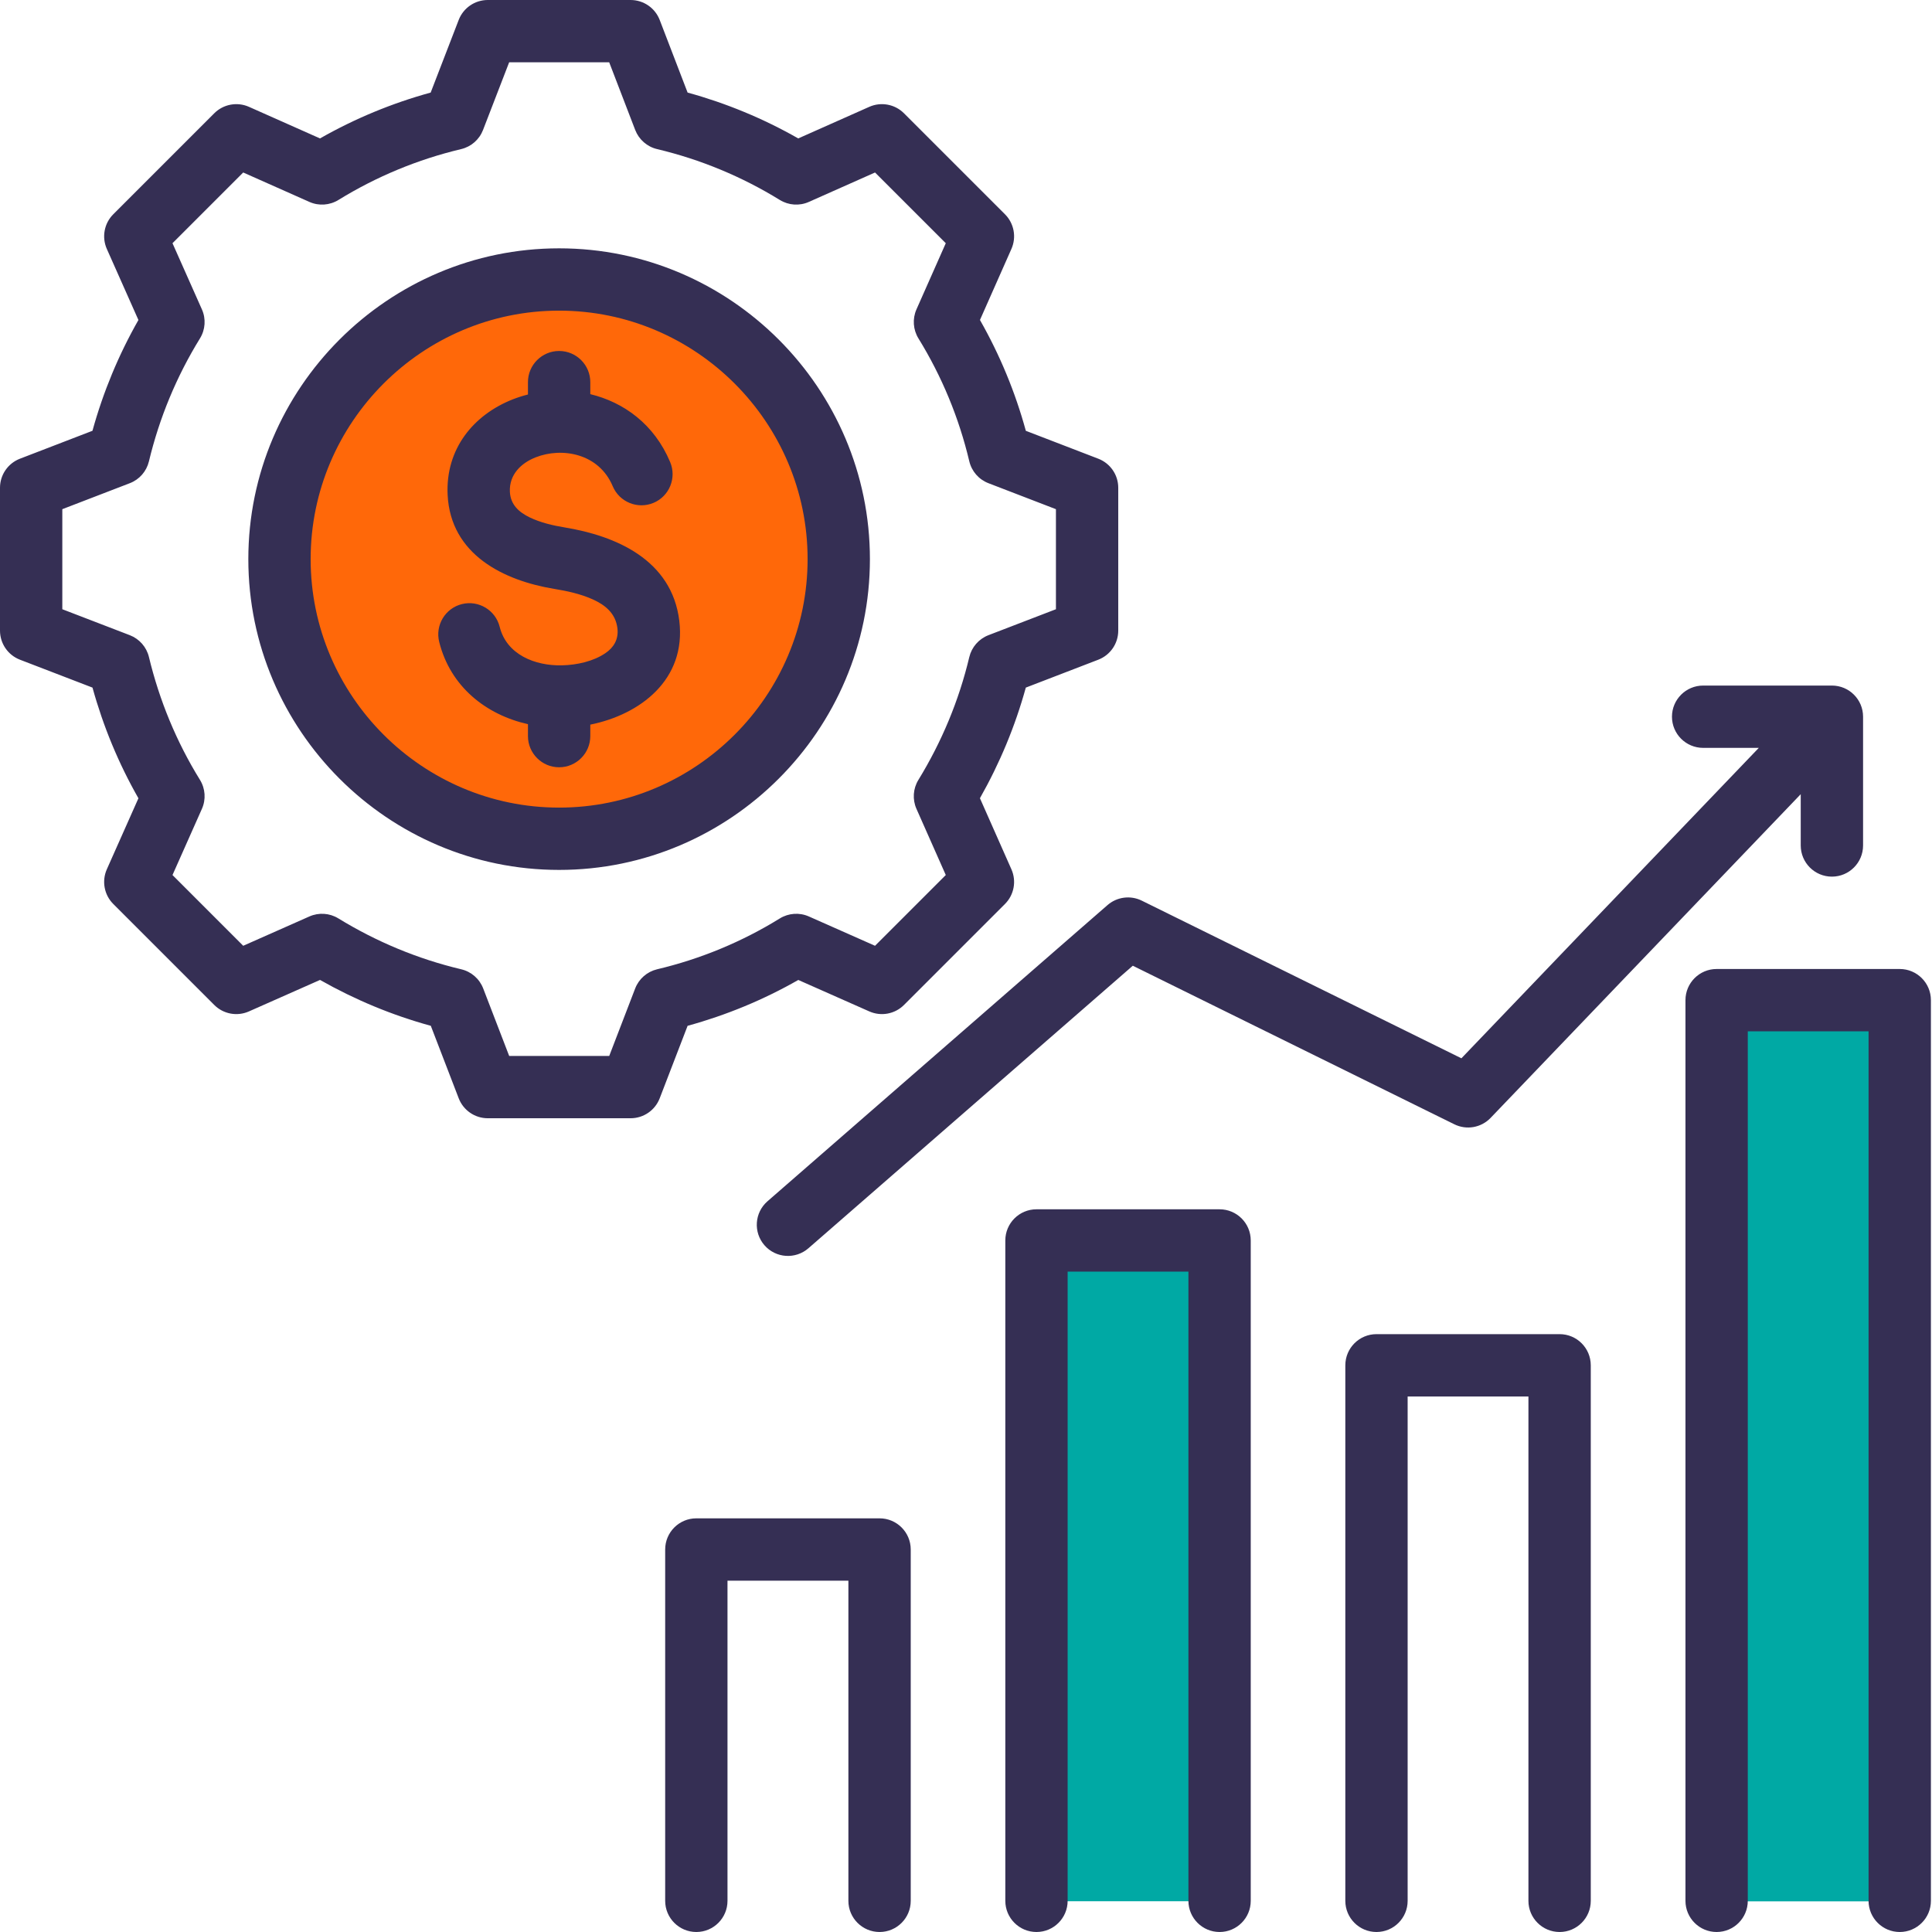 <svg width="71" height="71" viewBox="0 0 71 71" fill="none" xmlns="http://www.w3.org/2000/svg">
<path fill-rule="evenodd" clip-rule="evenodd" d="M38.115 46.747C38.115 46.443 38.236 46.152 38.451 45.937C38.666 45.722 38.957 45.602 39.26 45.602H43.7C44.003 45.602 44.294 45.722 44.509 45.937C44.724 46.152 44.845 46.443 44.845 46.747V68.725C44.845 69.029 44.724 69.32 44.509 69.535C44.294 69.749 44.003 69.87 43.7 69.87H39.26C38.957 69.87 38.666 69.749 38.451 69.535C38.236 69.32 38.115 69.029 38.115 68.725V46.747Z" fill="#00A9A4"/>
<path fill-rule="evenodd" clip-rule="evenodd" d="M63.111 37.919C63.111 37.615 63.232 37.324 63.447 37.109C63.662 36.894 63.953 36.773 64.257 36.773H68.696C68.999 36.773 69.29 36.894 69.505 37.109C69.72 37.324 69.841 37.615 69.841 37.919V68.728C69.841 69.031 69.72 69.323 69.505 69.537C69.29 69.752 68.999 69.873 68.696 69.873H64.257C63.953 69.873 63.662 69.752 63.447 69.537C63.232 69.323 63.111 69.031 63.111 68.728V37.919Z" fill="#00A9A4"/>
<path fill-rule="evenodd" clip-rule="evenodd" d="M20.577 31.156C26.411 31.156 31.169 26.398 31.169 20.563C31.169 14.729 26.411 9.971 20.577 9.971C14.742 9.971 9.982 14.729 9.982 20.563C9.982 26.398 14.742 31.156 20.577 31.156Z" fill="#FF6809"/>
<path fill-rule="evenodd" clip-rule="evenodd" d="M66.176 29.186L54.779 41.082C54.433 41.443 53.894 41.538 53.446 41.317L41.63 35.49L29.709 45.873C29.232 46.288 28.508 46.239 28.093 45.762C27.678 45.285 27.728 44.561 28.205 44.146L40.7 33.262C41.048 32.959 41.545 32.894 41.959 33.098L53.706 38.892L64.635 27.484H62.59C61.958 27.484 61.444 26.971 61.444 26.339C61.444 25.707 61.958 25.194 62.59 25.194H67.322C67.954 25.194 68.467 25.706 68.467 26.339V31.07C68.467 31.703 67.954 32.216 67.322 32.216C66.689 32.216 66.176 31.703 66.176 31.07C66.176 31.07 66.176 30.112 66.176 29.186ZM25.269 3.402C26.689 3.792 28.054 4.357 29.335 5.087L31.946 3.926C32.379 3.734 32.886 3.828 33.221 4.163L36.932 7.874C37.267 8.209 37.361 8.715 37.169 9.148L36.013 11.759C36.743 13.041 37.309 14.407 37.699 15.832L40.361 16.857C40.803 17.027 41.095 17.451 41.095 17.925V23.175C41.095 23.649 40.803 24.074 40.361 24.244C40.361 24.244 37.698 25.269 37.698 25.269C37.307 26.689 36.739 28.053 36.012 29.334L37.169 31.947C37.361 32.38 37.267 32.886 36.932 33.221L33.221 36.932C32.886 37.267 32.38 37.361 31.947 37.169C31.947 37.169 29.337 36.013 29.337 36.013C28.058 36.743 26.69 37.308 25.269 37.698L24.244 40.361C24.074 40.803 23.649 41.095 23.175 41.095H17.925C17.451 41.095 17.027 40.803 16.857 40.361C16.857 40.361 15.832 37.698 15.832 37.698C14.408 37.308 13.042 36.739 11.761 36.012L9.148 37.169C8.715 37.361 8.209 37.267 7.874 36.932L4.163 33.221C3.828 32.886 3.734 32.379 3.926 31.946C3.926 31.946 5.087 29.336 5.087 29.336C4.357 28.057 3.792 26.69 3.399 25.269L0.734 24.244C0.292 24.074 0 23.649 0 23.175V17.925C0 17.451 0.292 17.027 0.734 16.857C0.734 16.857 3.398 15.831 3.398 15.831C3.791 14.407 4.357 13.042 5.087 11.76L3.926 9.149C3.734 8.716 3.828 8.209 4.163 7.874L7.874 4.163C8.209 3.828 8.716 3.734 9.149 3.926C9.149 3.926 11.76 5.087 11.76 5.087C13.042 4.357 14.406 3.792 15.827 3.402L16.857 0.733C17.027 0.291 17.452 0 17.925 0H23.175C23.649 0 24.074 0.292 24.244 0.734L25.269 3.402ZM23.343 4.775L22.388 2.29H18.711L17.751 4.777C17.615 5.129 17.315 5.392 16.948 5.479C15.354 5.858 13.833 6.488 12.436 7.349C12.114 7.547 11.715 7.574 11.37 7.42L8.938 6.339L6.339 8.938L7.42 11.37C7.574 11.715 7.547 12.114 7.349 12.436C6.487 13.834 5.857 15.355 5.473 16.955C5.385 17.322 5.123 17.622 4.771 17.757L2.29 18.712V22.389L4.771 23.343C5.122 23.479 5.385 23.778 5.473 24.144C5.857 25.739 6.486 27.265 7.348 28.658C7.547 28.98 7.574 29.379 7.42 29.725L6.339 32.157L8.938 34.757L11.371 33.679C11.715 33.527 12.112 33.553 12.433 33.75C13.831 34.607 15.352 35.242 16.952 35.621C17.32 35.708 17.621 35.971 17.757 36.324L18.712 38.805H22.389L23.343 36.324C23.479 35.972 23.78 35.709 24.147 35.621C25.741 35.243 27.266 34.613 28.658 33.752C28.979 33.554 29.378 33.526 29.724 33.679L32.157 34.757L34.757 32.157L33.679 29.724C33.527 29.38 33.553 28.983 33.75 28.662C34.607 27.264 35.242 25.742 35.621 24.147C35.709 23.78 35.972 23.479 36.324 23.343L38.805 22.389V18.712L36.324 17.757C35.971 17.621 35.708 17.32 35.621 16.952C35.242 15.353 34.613 13.833 33.752 12.436C33.554 12.114 33.527 11.716 33.679 11.371L34.757 8.938L32.157 6.339L29.725 7.42C29.38 7.574 28.981 7.547 28.659 7.349C27.262 6.488 25.741 5.858 24.147 5.479C23.78 5.392 23.479 5.128 23.343 4.775ZM20.547 31.969C14.258 31.969 9.126 26.837 9.126 20.547C9.126 14.258 14.258 9.126 20.547 9.126C26.837 9.126 31.969 14.258 31.969 20.547C31.969 26.837 26.837 31.969 20.547 31.969ZM20.547 29.679C25.576 29.679 29.679 25.576 29.679 20.547C29.679 15.519 25.576 11.416 20.547 11.416C15.519 11.416 11.416 15.519 11.416 20.547C11.416 25.576 15.519 29.679 20.547 29.679ZM19.402 14.498V14.043C19.402 13.412 19.916 12.898 20.547 12.898C21.18 12.898 21.693 13.412 21.693 14.043V14.485C22.919 14.781 24.042 15.585 24.628 16.981C24.873 17.563 24.599 18.235 24.017 18.48C23.434 18.725 22.762 18.451 22.517 17.868C22.01 16.662 20.656 16.425 19.685 16.807C19.148 17.018 18.708 17.443 18.738 18.074C18.762 18.558 19.084 18.827 19.458 19.01C19.854 19.203 20.312 19.311 20.742 19.381C22.631 19.69 24.69 20.569 24.964 22.814L24.964 22.815C25.226 24.98 23.523 26.26 21.693 26.63V27.051C21.693 27.683 21.18 28.197 20.547 28.197C19.916 28.197 19.402 27.683 19.402 27.051V26.613C17.864 26.268 16.55 25.236 16.14 23.588C15.988 22.975 16.361 22.353 16.975 22.2C17.588 22.048 18.21 22.422 18.363 23.035C18.617 24.055 19.658 24.474 20.654 24.451C21.2 24.438 21.809 24.306 22.257 23.997C22.543 23.8 22.74 23.506 22.69 23.09C22.622 22.531 22.231 22.23 21.788 22.029C21.345 21.828 20.843 21.719 20.372 21.642L20.371 21.642C18.518 21.337 16.558 20.388 16.45 18.185V18.185C16.369 16.491 17.404 15.243 18.846 14.675C19.026 14.605 19.212 14.545 19.402 14.498ZM39.235 69.855C39.235 70.487 38.722 71 38.09 71C37.458 71 36.945 70.487 36.945 69.855V45.586C36.945 44.954 37.457 44.441 38.09 44.441H44.819C45.452 44.441 45.964 44.954 45.964 45.586V69.855C45.964 70.487 45.451 71 44.819 71C44.187 71 43.674 70.487 43.674 69.855L43.674 46.731H39.235V69.855ZM51.73 69.855C51.73 70.487 51.217 71 50.585 71C49.953 71 49.44 70.487 49.44 69.855V50.175C49.44 49.542 49.953 49.029 50.585 49.029H57.315C57.947 49.029 58.46 49.542 58.46 50.175V69.855C58.46 70.487 57.947 71 57.315 71C56.682 71 56.169 70.487 56.169 69.855V51.32H51.73V69.855ZM64.23 69.855C64.23 70.487 63.717 71 63.085 71C62.453 71 61.94 70.487 61.94 69.855V36.755C61.94 36.123 62.453 35.61 63.085 35.61H69.814C70.447 35.61 70.96 36.123 70.96 36.755V69.855C70.96 70.487 70.447 71 69.814 71C69.182 71 68.669 70.487 68.669 69.855V37.901H64.23V69.855ZM26.735 69.855C26.735 70.487 26.222 71 25.59 71C24.958 71 24.445 70.487 24.445 69.855V56.943C24.445 56.311 24.957 55.798 25.59 55.798H32.324C32.956 55.798 33.469 56.311 33.469 56.943V69.855C33.469 70.487 32.956 71 32.324 71C31.692 71 31.178 70.487 31.178 69.855V58.089H26.735V69.855Z" fill="#352F54"/>
</svg>
